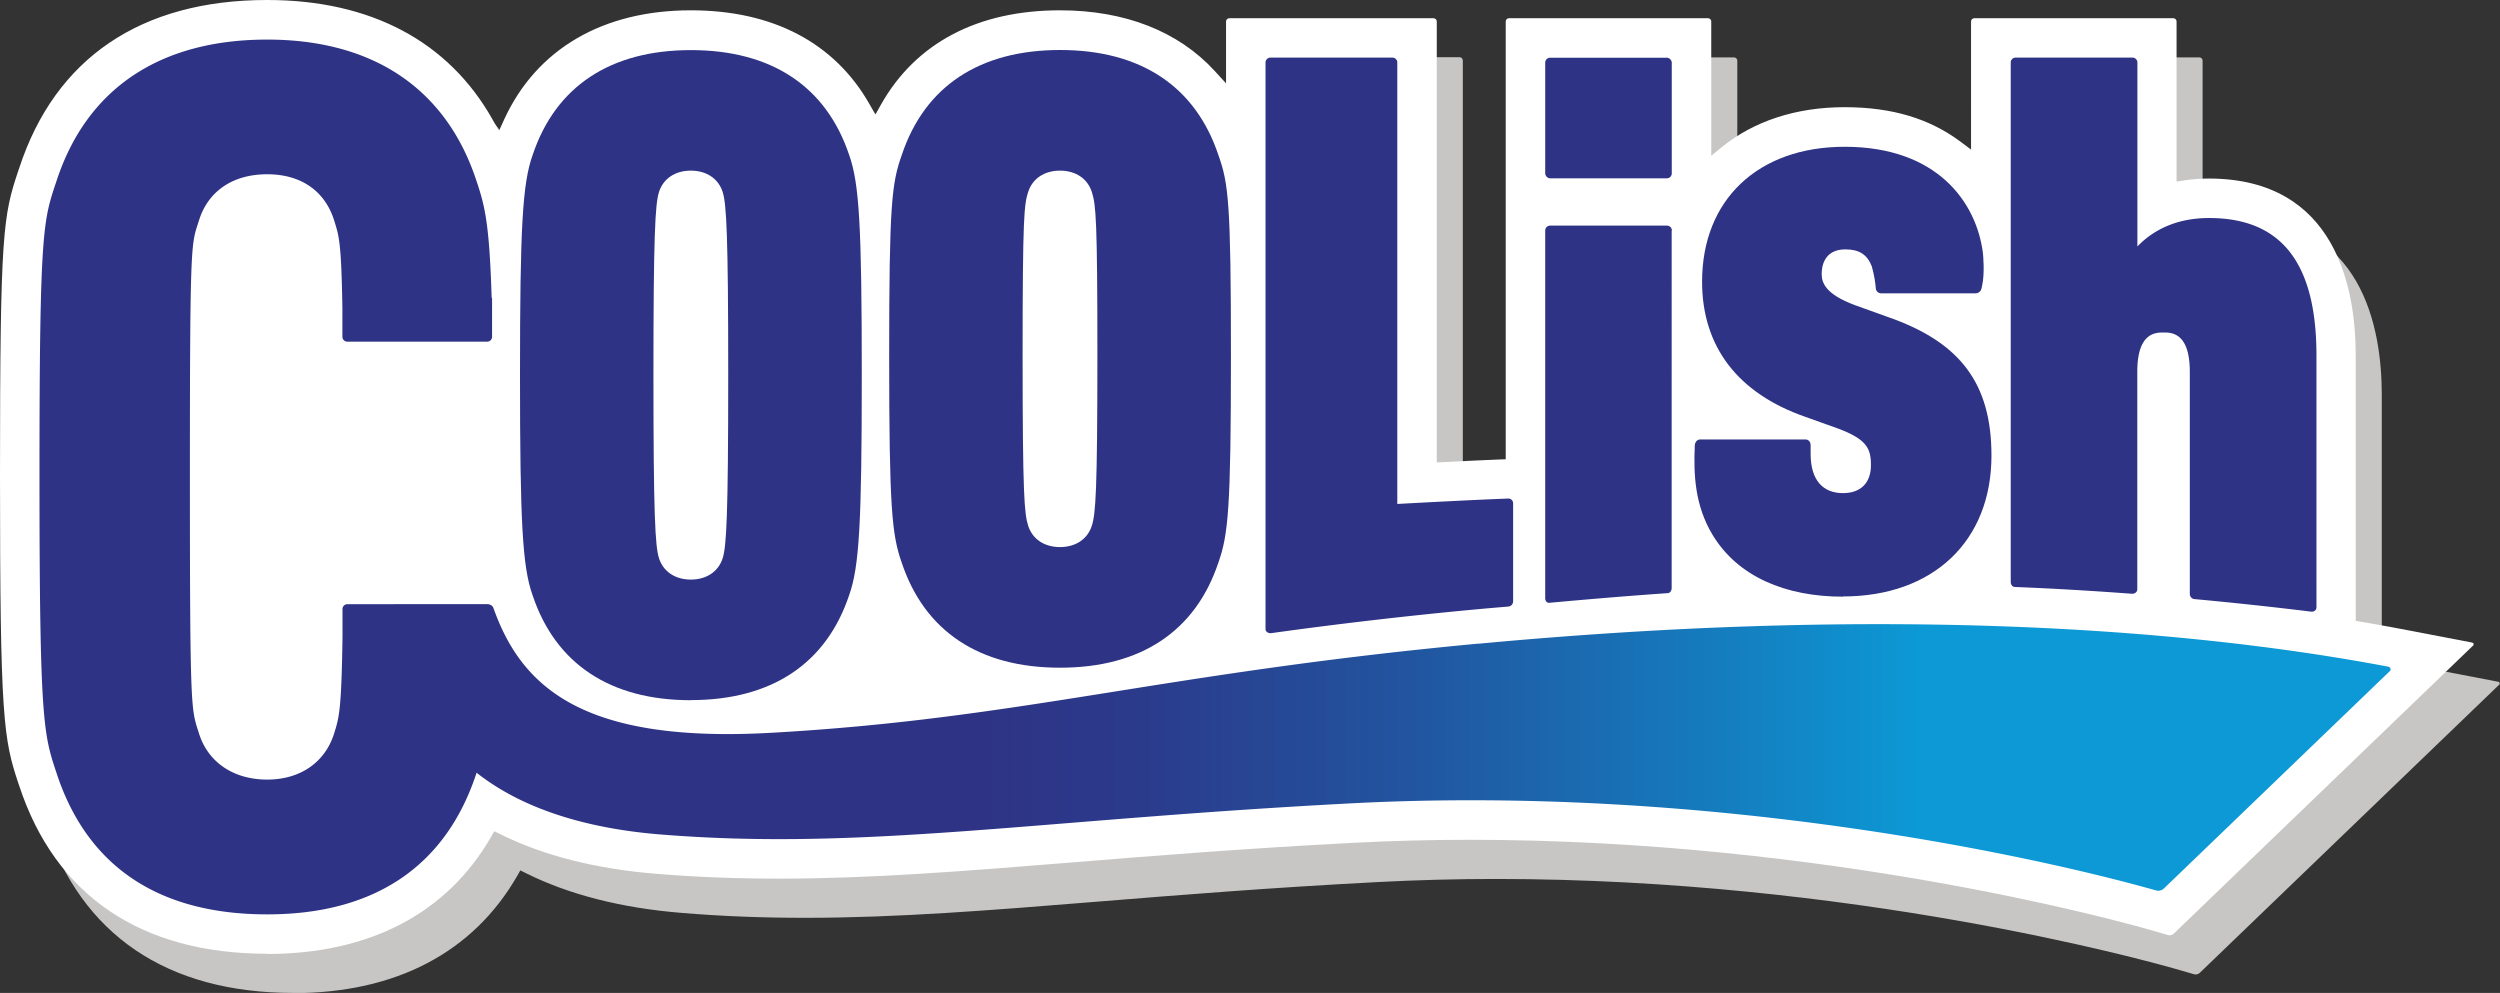 <svg id="b" xmlns="http://www.w3.org/2000/svg" width="240" height="95.32"><rect width="100%" height="100%" fill="#333333" stroke="none"/><defs><linearGradient id="d" x1="3.79" y1="45.78" x2="229.49" y2="45.78" gradientUnits="userSpaceOnUse"><stop offset=".4" stop-color="#2e3385"/><stop offset=".47" stop-color="#2b3b8c"/><stop offset=".58" stop-color="#22549f"/><stop offset=".71" stop-color="#157bbd"/><stop offset=".8" stop-color="#0c99d5"/></linearGradient><style>.e{fill:#2e3385}</style></defs><g id="c"><path d="M28.15 95.32c-12.11 0-20.34-5.58-23.81-16.14l-.06-.17C2.84 74.7 2.5 72.79 2.5 49.37s.31-24.9 1.77-29.26l.08-.23C7.81 9.33 16.04 3.76 28.15 3.76c9.95 0 17.43 3.98 21.65 11.5l.6 1.07.51-1.12c3.1-6.74 9.46-10.46 17.91-10.46 7.88 0 13.82 3.12 17.17 9.04l.55.96.54-.96c3.34-5.91 9.28-9.04 17.18-9.04 6.22 0 11.36 2.01 14.85 5.82l1.09 1.19V5.8c0-.17.14-.31.31-.31h19.61c.17 0 .31.14.31.31v42.33l.66-.03c1.91-.1 3.92-.19 5.36-.25l.6-.02V5.82c0-.17.14-.31.31-.31h19.11c.17 0 .31.14.31.31v12.89l1.02-.83c3.07-2.5 7.14-3.83 11.77-3.83s8.2 1.12 11.15 3.32l1 .75V5.82c0-.17.14-.31.31-.31h19.11c.17 0 .31.14.31.31v15.37l.72-.11c.76-.12 1.56-.18 2.37-.18 12.28 0 14.11 10.64 14.11 16.99v25.47l.52.09c1.27.22 2.54.44 3.78.68l6.89 1.32c.13.02.18.19.08.28L211.17 93.4c-.14.13-.34.18-.53.13l-1.8-.52c-3.09-.88-31.13-8.63-65.23-8.63-3.78 0-7.55.1-11.21.29-10.37.54-19.17 1.25-26.94 1.88-10.39.84-19.32 1.56-28.19 1.56-4.1 0-7.96-.15-11.81-.47-5.81-.47-10.85-1.76-14.98-3.82l-.53-.26-.29.51c-4.23 7.37-11.68 11.27-21.53 11.27Z" style="fill:#c7c6c5"/><path d="M25.65 91.56c-12.11 0-20.34-5.58-23.81-16.14l-.06-.17C.34 70.94 0 69.03 0 45.61s.31-24.9 1.77-29.26l.08-.23C5.31 5.57 13.54 0 25.65 0 35.6 0 43.08 3.98 47.3 11.5l.6 1.07.51-1.12C51.51 4.71 57.87.99 66.32.99c7.88 0 13.82 3.12 17.17 9.04l.55.96.54-.96C87.92 4.12 93.86.99 101.76.99c6.22 0 11.36 2.01 14.85 5.82L117.7 8V2.06c0-.17.14-.31.31-.31h19.61c.17 0 .31.14.31.31v42.33l.66-.03c1.91-.1 3.92-.19 5.36-.25l.6-.02V2.06c0-.17.14-.31.31-.31h19.11c.17 0 .31.14.31.31v12.89l1.02-.83c3.07-2.5 7.14-3.83 11.77-3.83s8.2 1.12 11.15 3.32l1 .75V2.06c0-.17.14-.31.31-.31h19.11c.17 0 .31.14.31.31v15.37l.72-.11c.76-.12 1.56-.18 2.37-.18 12.28 0 14.11 10.64 14.11 16.99V59.6l.52.09c1.27.22 2.54.44 3.78.68l6.89 1.32c.13.02.18.19.08.28l-28.75 27.67c-.14.13-.34.18-.53.13l-1.8-.52c-3.09-.88-31.13-8.63-65.23-8.63-3.78 0-7.55.1-11.21.29-10.37.54-19.17 1.25-26.94 1.88-10.39.84-19.32 1.56-28.19 1.56-4.1 0-7.96-.15-11.81-.47-5.81-.47-10.85-1.76-14.98-3.82l-.53-.26-.29.51c-4.23 7.37-11.68 11.27-21.53 11.27Z" style="fill:#fff"/><path class="e" d="M144.8 58.23c.26-.02.46-.24.46-.51v-9.41c0-.25-.21-.46-.47-.45l-.5.02c-2.64.1-7.8.37-10.15.5V6a.47.47 0 0 0-.47-.47h-11.71a.47.47 0 0 0-.47.47v54.39c0 .27.29.43.56.39a439.1 439.1 0 0 1 19.54-2.27c1.07-.1 2.14-.19 3.2-.28Z"/><rect class="e" x="148.34" y="5.54" width="12.15" height="11.58" rx=".47" ry=".47"/><path class="e" d="M160.5 22.13a.47.47 0 0 0-.47-.47h-11.22a.47.47 0 0 0-.47.47v35.31c0 .23.15.45.38.43 3.84-.35 7.65-.67 11.4-.93.23-.02.36-.26.36-.49V22.13ZM205.18 35.68c0-3.76 1.77-3.76 2.52-3.76s2.52 0 2.52 3.76V57c0 .25.17.48.42.51 4.11.38 7.91.8 11.25 1.21.25.03.49-.15.49-.41V34.12c0-8.88-3.37-13.19-10.31-13.19-2.82 0-5.16.94-6.88 2.73V6a.47.47 0 0 0-.47-.47H193.5a.47.47 0 0 0-.47.47v49.87c0 .24.15.47.39.48 3.83.15 7.6.38 11.23.65.27.02.53-.15.53-.43v-20.9Z"/><path d="M141.9 61.79c-30.67 2.87-43.95 7.22-67.9 8.56-17.91 1-23.9-4.27-26.63-11.98-.09-.24-.34-.37-.59-.37H33.35a.47.47 0 0 0-.47.47v2.7c-.1 7-.33 7.73-.79 9.2-.83 2.72-3.16 4.47-6.44 4.47s-5.72-1.71-6.56-4.47c-.74-2.33-.86-1.81-.86-24.75s.13-22.11.86-24.42c.84-2.76 3.16-4.47 6.56-4.47s5.61 1.75 6.44 4.47c.47 1.48.68 2.16.78 8.43v2.7c0 .26.21.47.47.47h13.43c.26 0 .47-.21.47-.47v-3.7s-.03-.03-.04-.03c-.22-7.21-.66-8.86-1.47-11.27C42.86 8.61 35.93 3.8 25.65 3.8S8.35 8.48 5.44 17.33c-1.28 3.84-1.65 4.45-1.65 28.29s.4 24.87 1.65 28.63c2.91 8.85 9.69 13.53 20.21 13.53s17.21-4.81 20.08-13.53c0-.02.02-.05.02-.07 4.86 3.84 11.45 5.42 17.55 5.92 19.53 1.6 35.98-1.39 66.43-2.98 33.93-1.77 64.84 4.86 77.25 8.36.27.08.57 0 .77-.2l21.68-20.86c.15-.14.04-.38-.16-.42-21.26-4.02-50.5-5.65-87.36-2.2Z" style="fill:url(#d)"/><path class="e" d="M176.92 57.26c8.66 0 14.26-5.31 14.26-13.52 0-6.9-2.97-10.88-9.92-13.3l-3.2-1.15c-2.82-1.05-3.18-2.15-3.18-2.99 0-.71.22-2.36 2.28-2.36 1.33 0 2.08.5 2.53 1.62.27.94.35 1.75.35 1.76l.04.38c.02.26.25.46.51.46h9.06c.27 0 .51-.19.57-.45l.06-.27c.27-1.2.1-2.93.08-3.15-.63-4.93-4.44-10.2-13.27-10.2-8.31 0-13.69 5.08-13.69 12.95 0 6.24 3.43 10.72 9.92 12.98l3.19 1.14c2.67 1.02 3.1 1.87 3.1 3.49 0 1.71-.98 2.69-2.69 2.69-1.92 0-3.1-1.25-3.1-3.76v-.84c0-.28-.18-.55-.47-.55H163.2c-.29 0-.48.27-.5.57-.13 2.83.02 5.79 1.71 8.59 2.42 4.01 7.01 5.93 12.5 5.93ZM66.32 67.21c7.74 0 13-3.49 15.2-10.08.97-2.73 1.21-6.88 1.21-21.12s-.24-18.39-1.2-21.1c-2.2-6.61-7.46-10.1-15.2-10.1s-13 3.49-15.2 10.08c-.97 2.73-1.21 6.88-1.21 21.12s.24 18.39 1.2 21.11c2.2 6.61 7.46 10.1 15.2 10.1Zm-3.06-48.77c.41-1.29 1.55-2.06 3.06-2.06s2.65.77 3.06 2.06c.36 1.16.53 4.08.53 17.57s-.17 16.41-.53 17.57c-.41 1.29-1.55 2.06-3.06 2.06s-2.65-.77-3.06-2.06c-.36-1.16-.53-4.08-.53-17.57s.17-16.41.53-17.57ZM101.76 64.1c7.74 0 13-3.49 15.2-10.08.95-2.67 1.21-5.18 1.21-19.88s-.24-16.55-1.2-19.24c-2.2-6.61-7.46-10.1-15.2-10.1s-13 3.49-15.2 10.08c-.96 2.71-1.21 4.67-1.21 19.26s.26 17.2 1.2 19.86c2.2 6.61 7.46 10.1 15.2 10.1ZM98.7 18.44c.41-1.29 1.55-2.06 3.06-2.06s2.65.77 3.06 2.06c.39 1.24.53 2.63.53 15.7s-.17 15.16-.53 16.32c-.41 1.29-1.55 2.06-3.06 2.06s-2.65-.77-3.06-2.06c-.36-1.16-.53-2.87-.53-16.33s.15-14.46.53-15.7Z"/></g></svg>